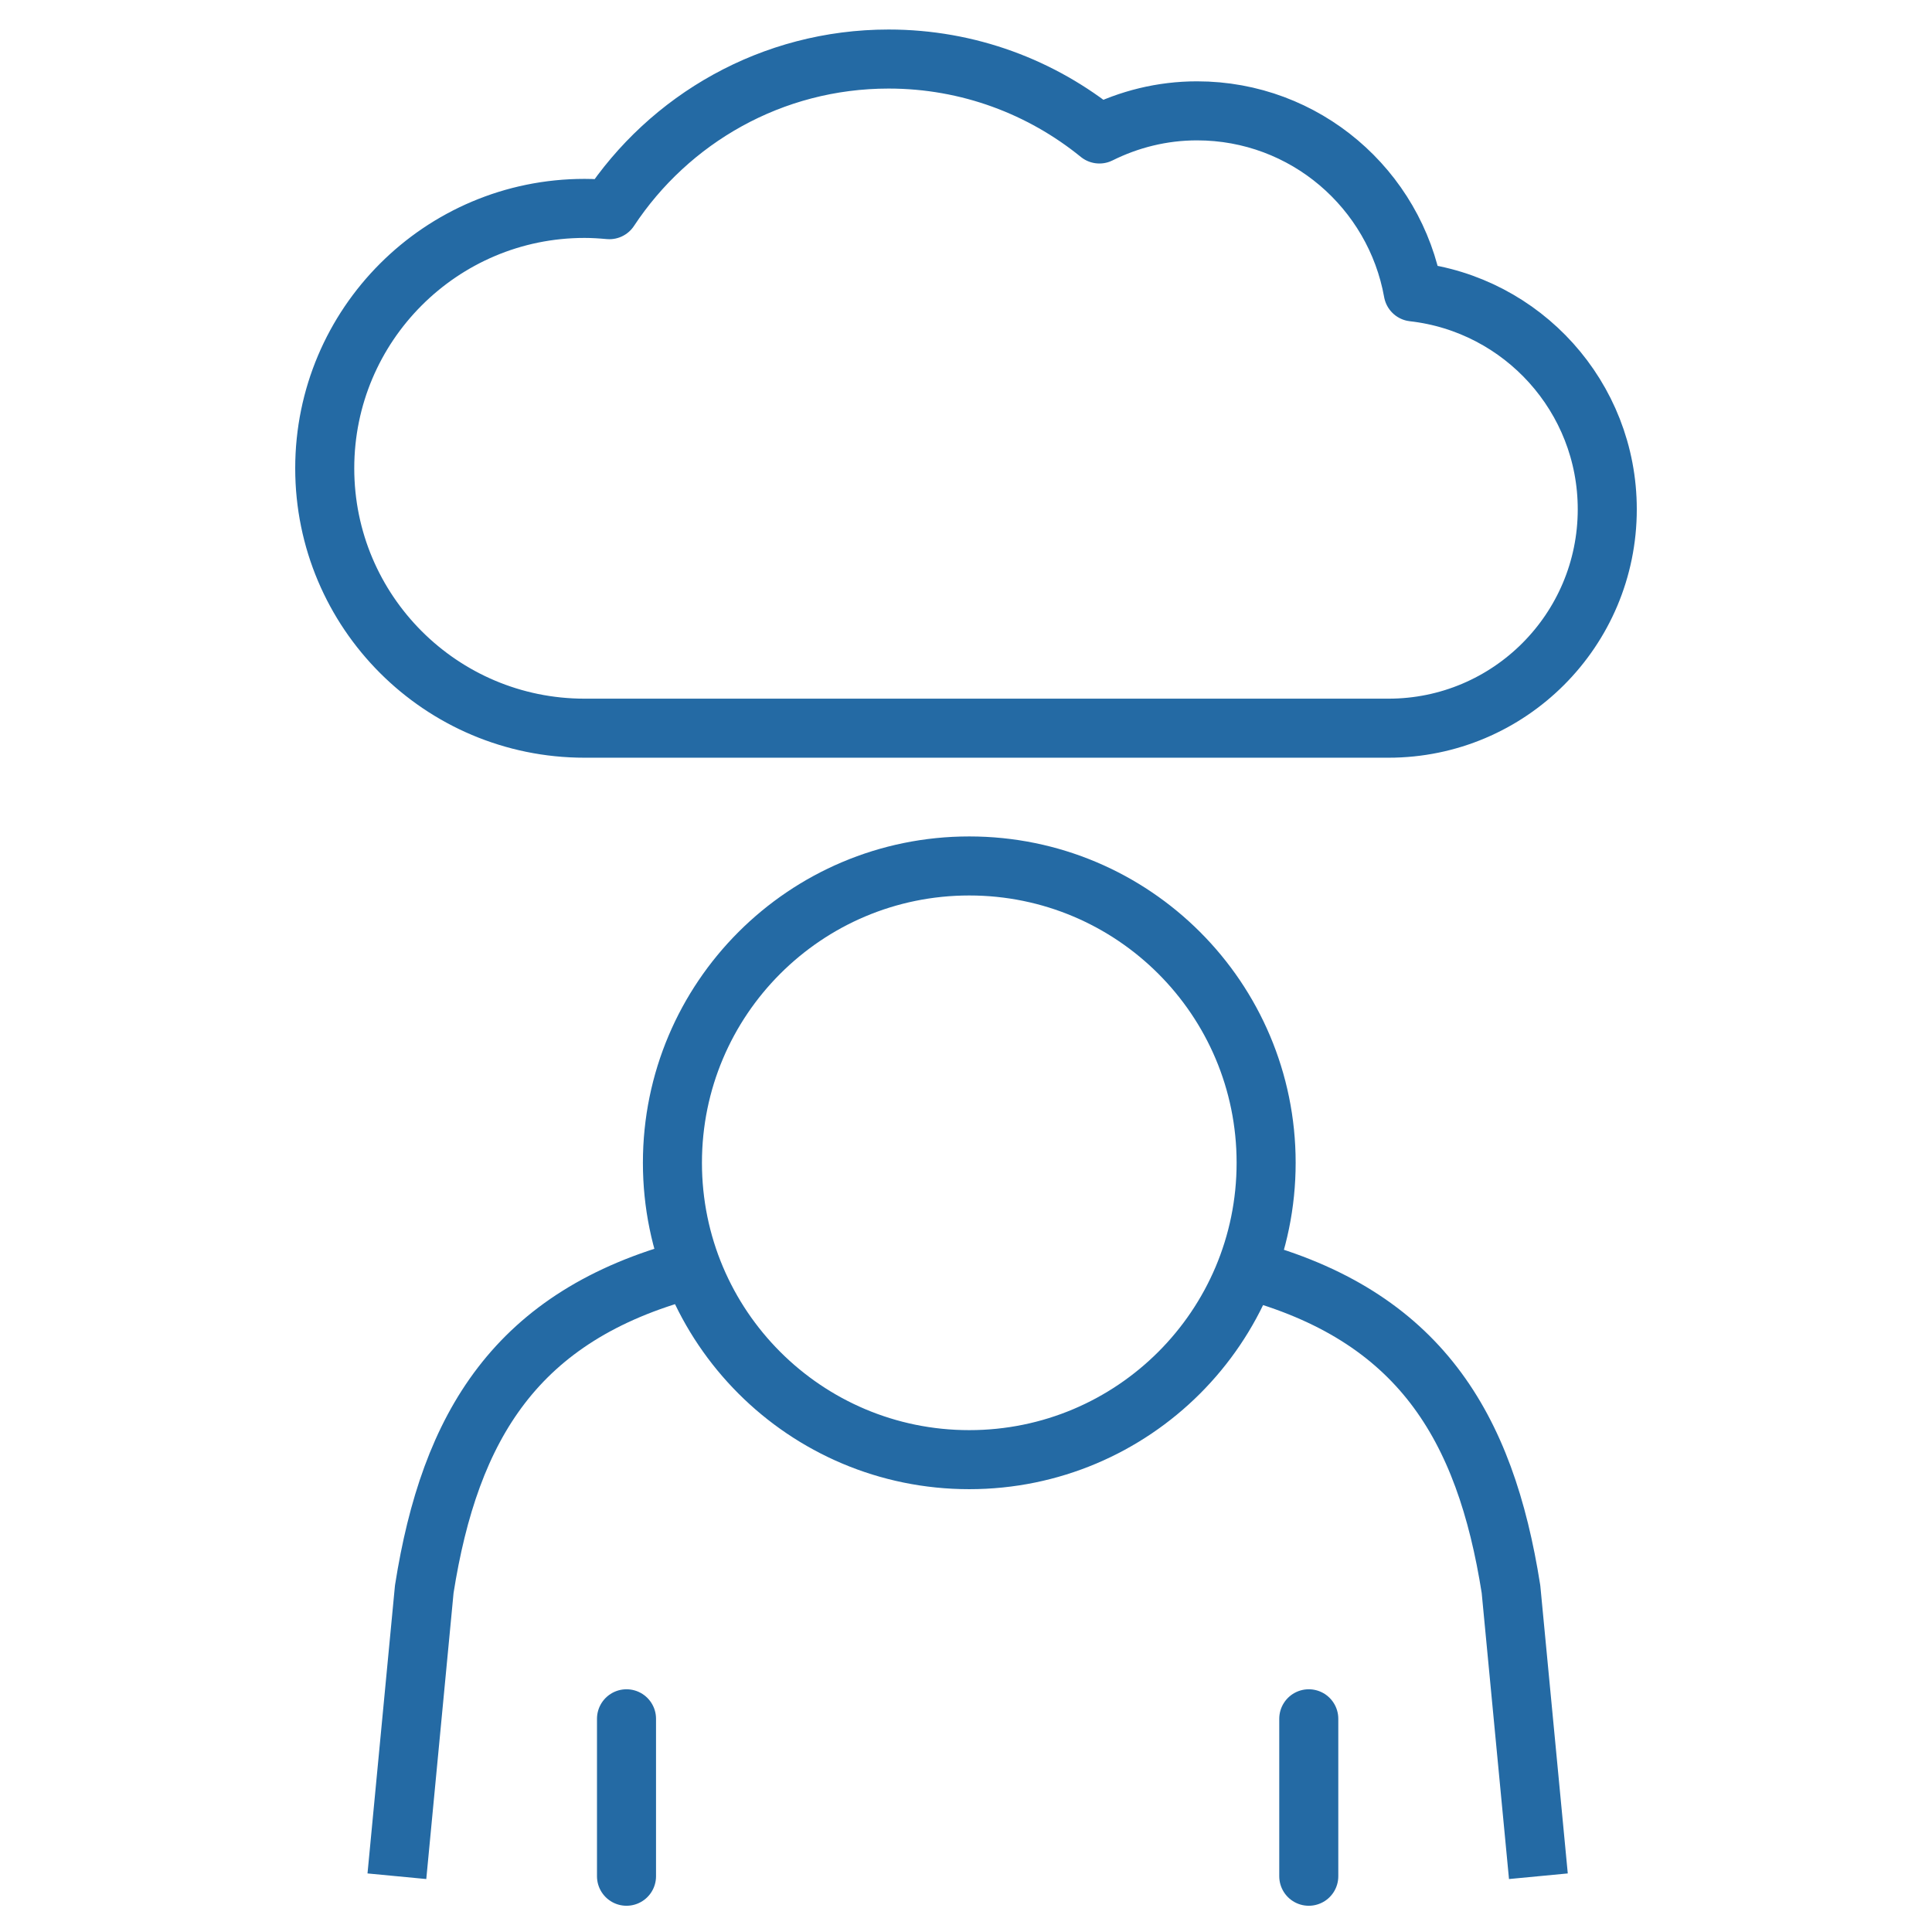 <svg xmlns="http://www.w3.org/2000/svg" xmlns:xlink="http://www.w3.org/1999/xlink" width="589px" height="589px" viewBox="0 0 589 589"><title>Sad</title><desc>Created with Sketch.</desc><g id="Sad" stroke="none" stroke-width="1" fill="none" fill-rule="evenodd" stroke-linejoin="round"><path d="M191,572 L191,524 L191,572 Z M399,524 L399,572 L399,524 Z M295.491,264 C245.506,264 205,304.506 205,354.491 C205,404.494 245.506,445 295.491,445 C345.494,445 386,404.494 386,354.491 C386,304.506 345.494,264 295.491,264 Z M430.836,88.992 C425.218,57.629 397.89,33.794 364.935,33.794 C354.236,33.794 344.144,36.379 335.171,40.846 C317.614,26.578 295.272,18 270.9,18 C235.31,18 204.02,36.275 185.769,63.926 C183.255,63.692 180.758,63.536 178.201,63.536 C134.469,63.536 99,99.019 99,142.768 C99,186.526 134.469,222 178.201,222 L423.293,222 C460.132,222 490,192.12 490,155.266 C490,120.971 464.12,92.748 430.836,88.992 Z M210,387 C157.356,401.036 137.194,434.694 129.346,484.471 L121,572 M380,387 C432.639,401.036 452.799,434.694 460.646,484.471 L469,572" id="Stroke-21" stroke="#246AA4" stroke-width="18"></path></g></svg>